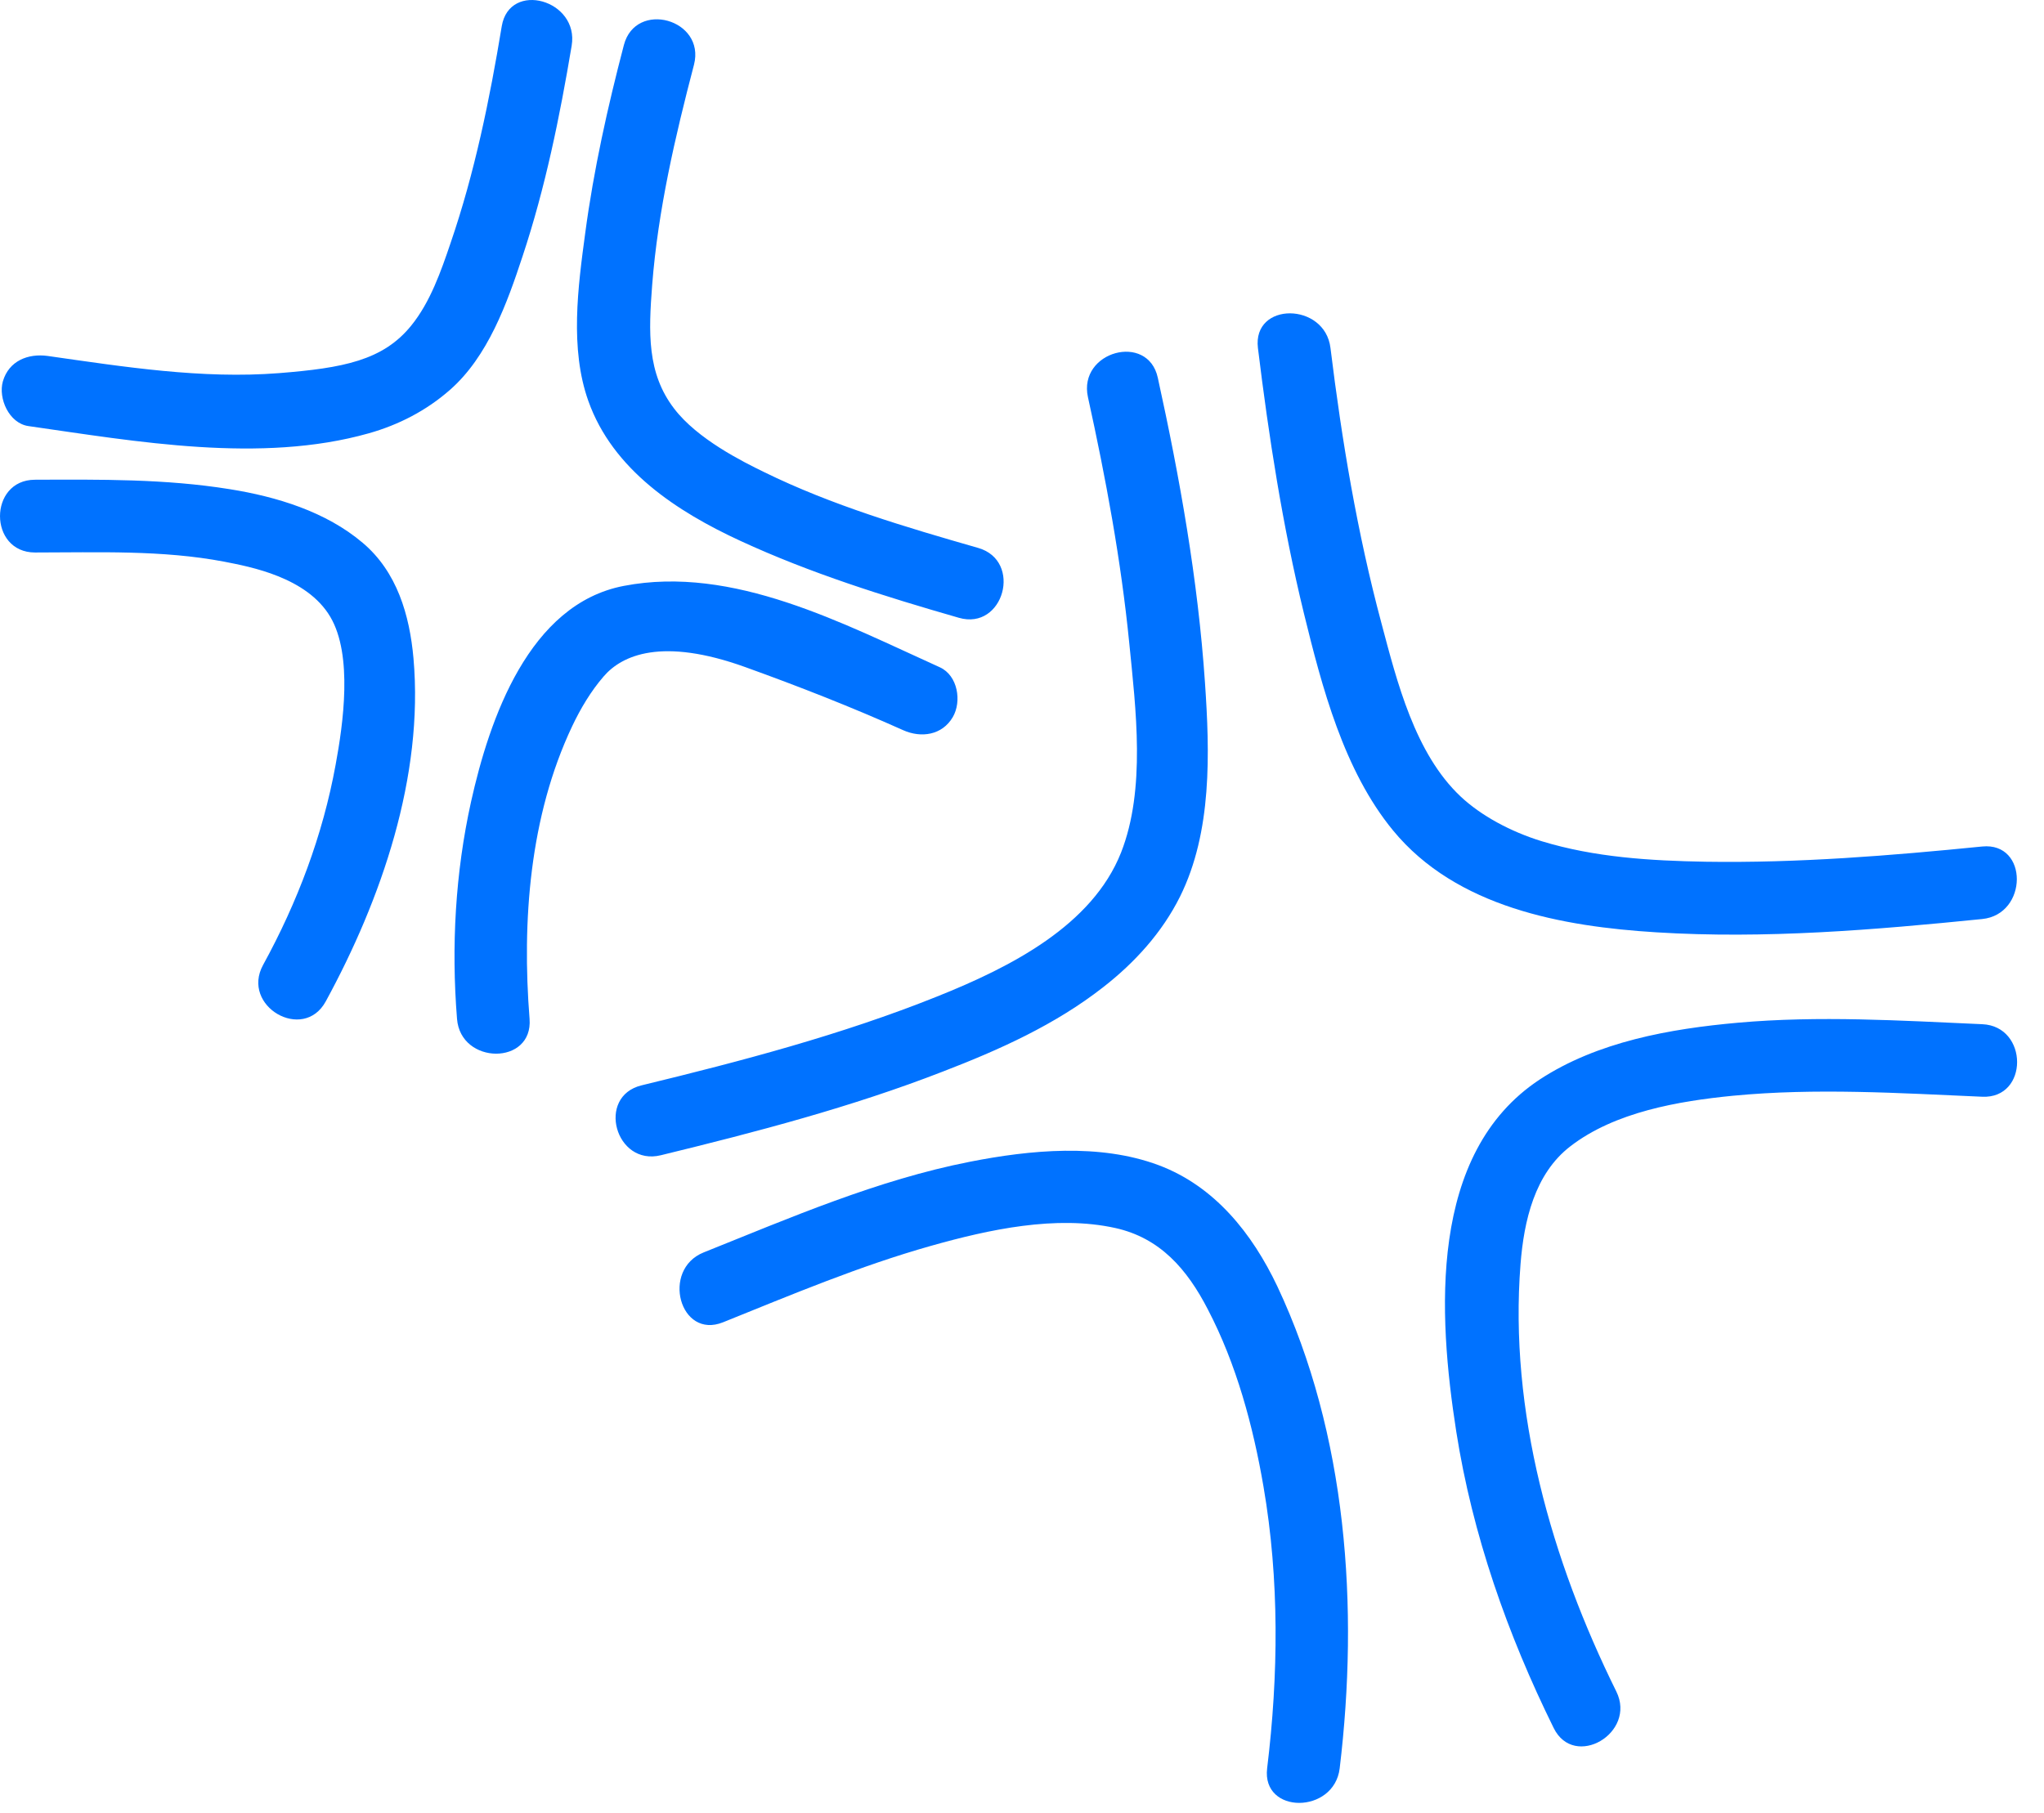 <?xml version="1.0" encoding="UTF-8"?> <svg xmlns="http://www.w3.org/2000/svg" width="71" height="63" viewBox="0 0 71 63" fill="none"><path d="M1.217 19.196C3.401 19.196 5.635 19.104 7.794 19.516C8.693 19.692 10.659 20.053 11.473 21.431C12.263 22.766 11.919 25.16 11.658 26.572C11.213 29.016 10.331 31.351 9.138 33.527C8.357 34.955 10.533 36.223 11.314 34.795C13.246 31.25 14.724 26.983 14.363 22.876C14.229 21.372 13.792 19.868 12.599 18.86C11.322 17.777 9.609 17.256 7.979 16.996C5.736 16.634 3.477 16.66 1.209 16.668C-0.404 16.676 -0.404 19.196 1.217 19.196ZM17.429 0.91C17.009 3.455 16.488 6.008 15.648 8.453C15.321 9.419 14.943 10.502 14.287 11.309C13.305 12.527 11.91 12.787 9.693 12.964C7.013 13.174 4.308 12.745 1.654 12.367C0.973 12.275 0.31 12.535 0.1 13.249C-0.068 13.837 0.31 14.702 0.982 14.803C4.745 15.341 9.063 16.114 12.809 15.055C13.851 14.761 14.808 14.266 15.623 13.552C16.95 12.392 17.614 10.536 18.151 8.906C18.941 6.529 19.445 4.051 19.857 1.59C20.125 -0.006 17.698 -0.686 17.429 0.91ZM32.65 23.186C29.298 21.674 25.468 19.625 21.671 20.356C18.37 20.986 17.001 24.984 16.362 27.857C15.816 30.326 15.673 32.88 15.875 35.4C16.001 37.004 18.521 37.021 18.395 35.4C18.126 32.006 18.395 28.361 19.873 25.236C20.167 24.614 20.529 24.01 20.965 23.506C21.604 22.758 22.998 22.136 25.888 23.178C27.753 23.85 29.575 24.564 31.373 25.37C31.995 25.648 32.725 25.547 33.095 24.917C33.414 24.371 33.271 23.472 32.65 23.186ZM21.671 1.565C21.108 3.715 20.621 5.899 20.327 8.108C20.075 9.973 19.789 12.115 20.436 13.93C21.285 16.324 23.519 17.777 25.72 18.793C28.156 19.919 30.735 20.725 33.305 21.464C34.867 21.918 35.531 19.482 33.977 19.037C31.457 18.314 28.895 17.558 26.535 16.399C25.795 16.038 24.225 15.257 23.418 14.198C22.469 12.964 22.528 11.544 22.654 9.898C22.855 7.31 23.452 4.748 24.107 2.245C24.51 0.666 22.083 -0.006 21.671 1.565ZM25.115 45.942C27.492 44.984 29.861 43.985 32.331 43.288C34.355 42.716 36.682 42.212 38.74 42.666C40.294 43.01 41.235 44.094 41.957 45.497C42.948 47.395 43.528 49.546 43.889 51.654C44.443 54.88 44.41 58.198 44.015 61.44C43.822 63.044 46.342 63.036 46.535 61.44C47.207 55.854 46.795 49.848 44.368 44.69C43.494 42.851 42.192 41.213 40.243 40.482C38.194 39.718 35.783 39.953 33.691 40.364C30.483 40.994 27.459 42.305 24.443 43.514C22.956 44.111 23.611 46.547 25.115 45.942Z" fill="#0072FF"></path><path d="M37.79 13.795C38.411 16.618 38.941 19.465 39.226 22.346C39.453 24.631 39.806 27.42 38.941 29.621C37.941 32.149 35.127 33.594 32.54 34.627C29.23 35.954 25.744 36.87 22.283 37.71C20.704 38.096 21.376 40.524 22.955 40.138C26.265 39.331 29.575 38.466 32.75 37.231C34.715 36.475 36.656 35.602 38.319 34.3C39.411 33.451 40.368 32.401 40.99 31.15C42.107 28.898 42.023 26.152 41.855 23.707C41.612 20.146 40.982 16.601 40.217 13.123C39.873 11.544 37.445 12.208 37.79 13.795ZM68.853 35.585C66.022 35.459 63.183 35.282 60.361 35.534C58.017 35.744 55.489 36.19 53.481 37.508C49.6 40.07 49.953 45.69 50.583 49.73C51.146 53.326 52.364 56.786 53.968 60.037C54.682 61.49 56.858 60.214 56.144 58.769C53.892 54.216 52.414 49.042 52.817 43.918C52.935 42.422 53.304 40.784 54.548 39.827C56.093 38.634 58.311 38.256 60.193 38.071C63.074 37.794 65.963 37.979 68.853 38.105C70.474 38.18 70.466 35.652 68.853 35.585ZM43.695 12.09C44.073 15.181 44.552 18.272 45.291 21.305C45.921 23.875 46.677 26.773 48.391 28.856C50.591 31.528 54.27 32.191 57.538 32.393C61.301 32.628 65.106 32.309 68.853 31.931C70.449 31.771 70.466 29.251 68.853 29.411C65.661 29.73 62.452 29.99 59.243 29.94C57.328 29.906 55.388 29.789 53.548 29.226C52.481 28.898 51.448 28.344 50.734 27.672C49.147 26.177 48.525 23.682 47.987 21.658C47.147 18.524 46.61 15.307 46.215 12.09C46.022 10.494 43.502 10.477 43.695 12.09Z" fill="#0072FF"></path></svg> 